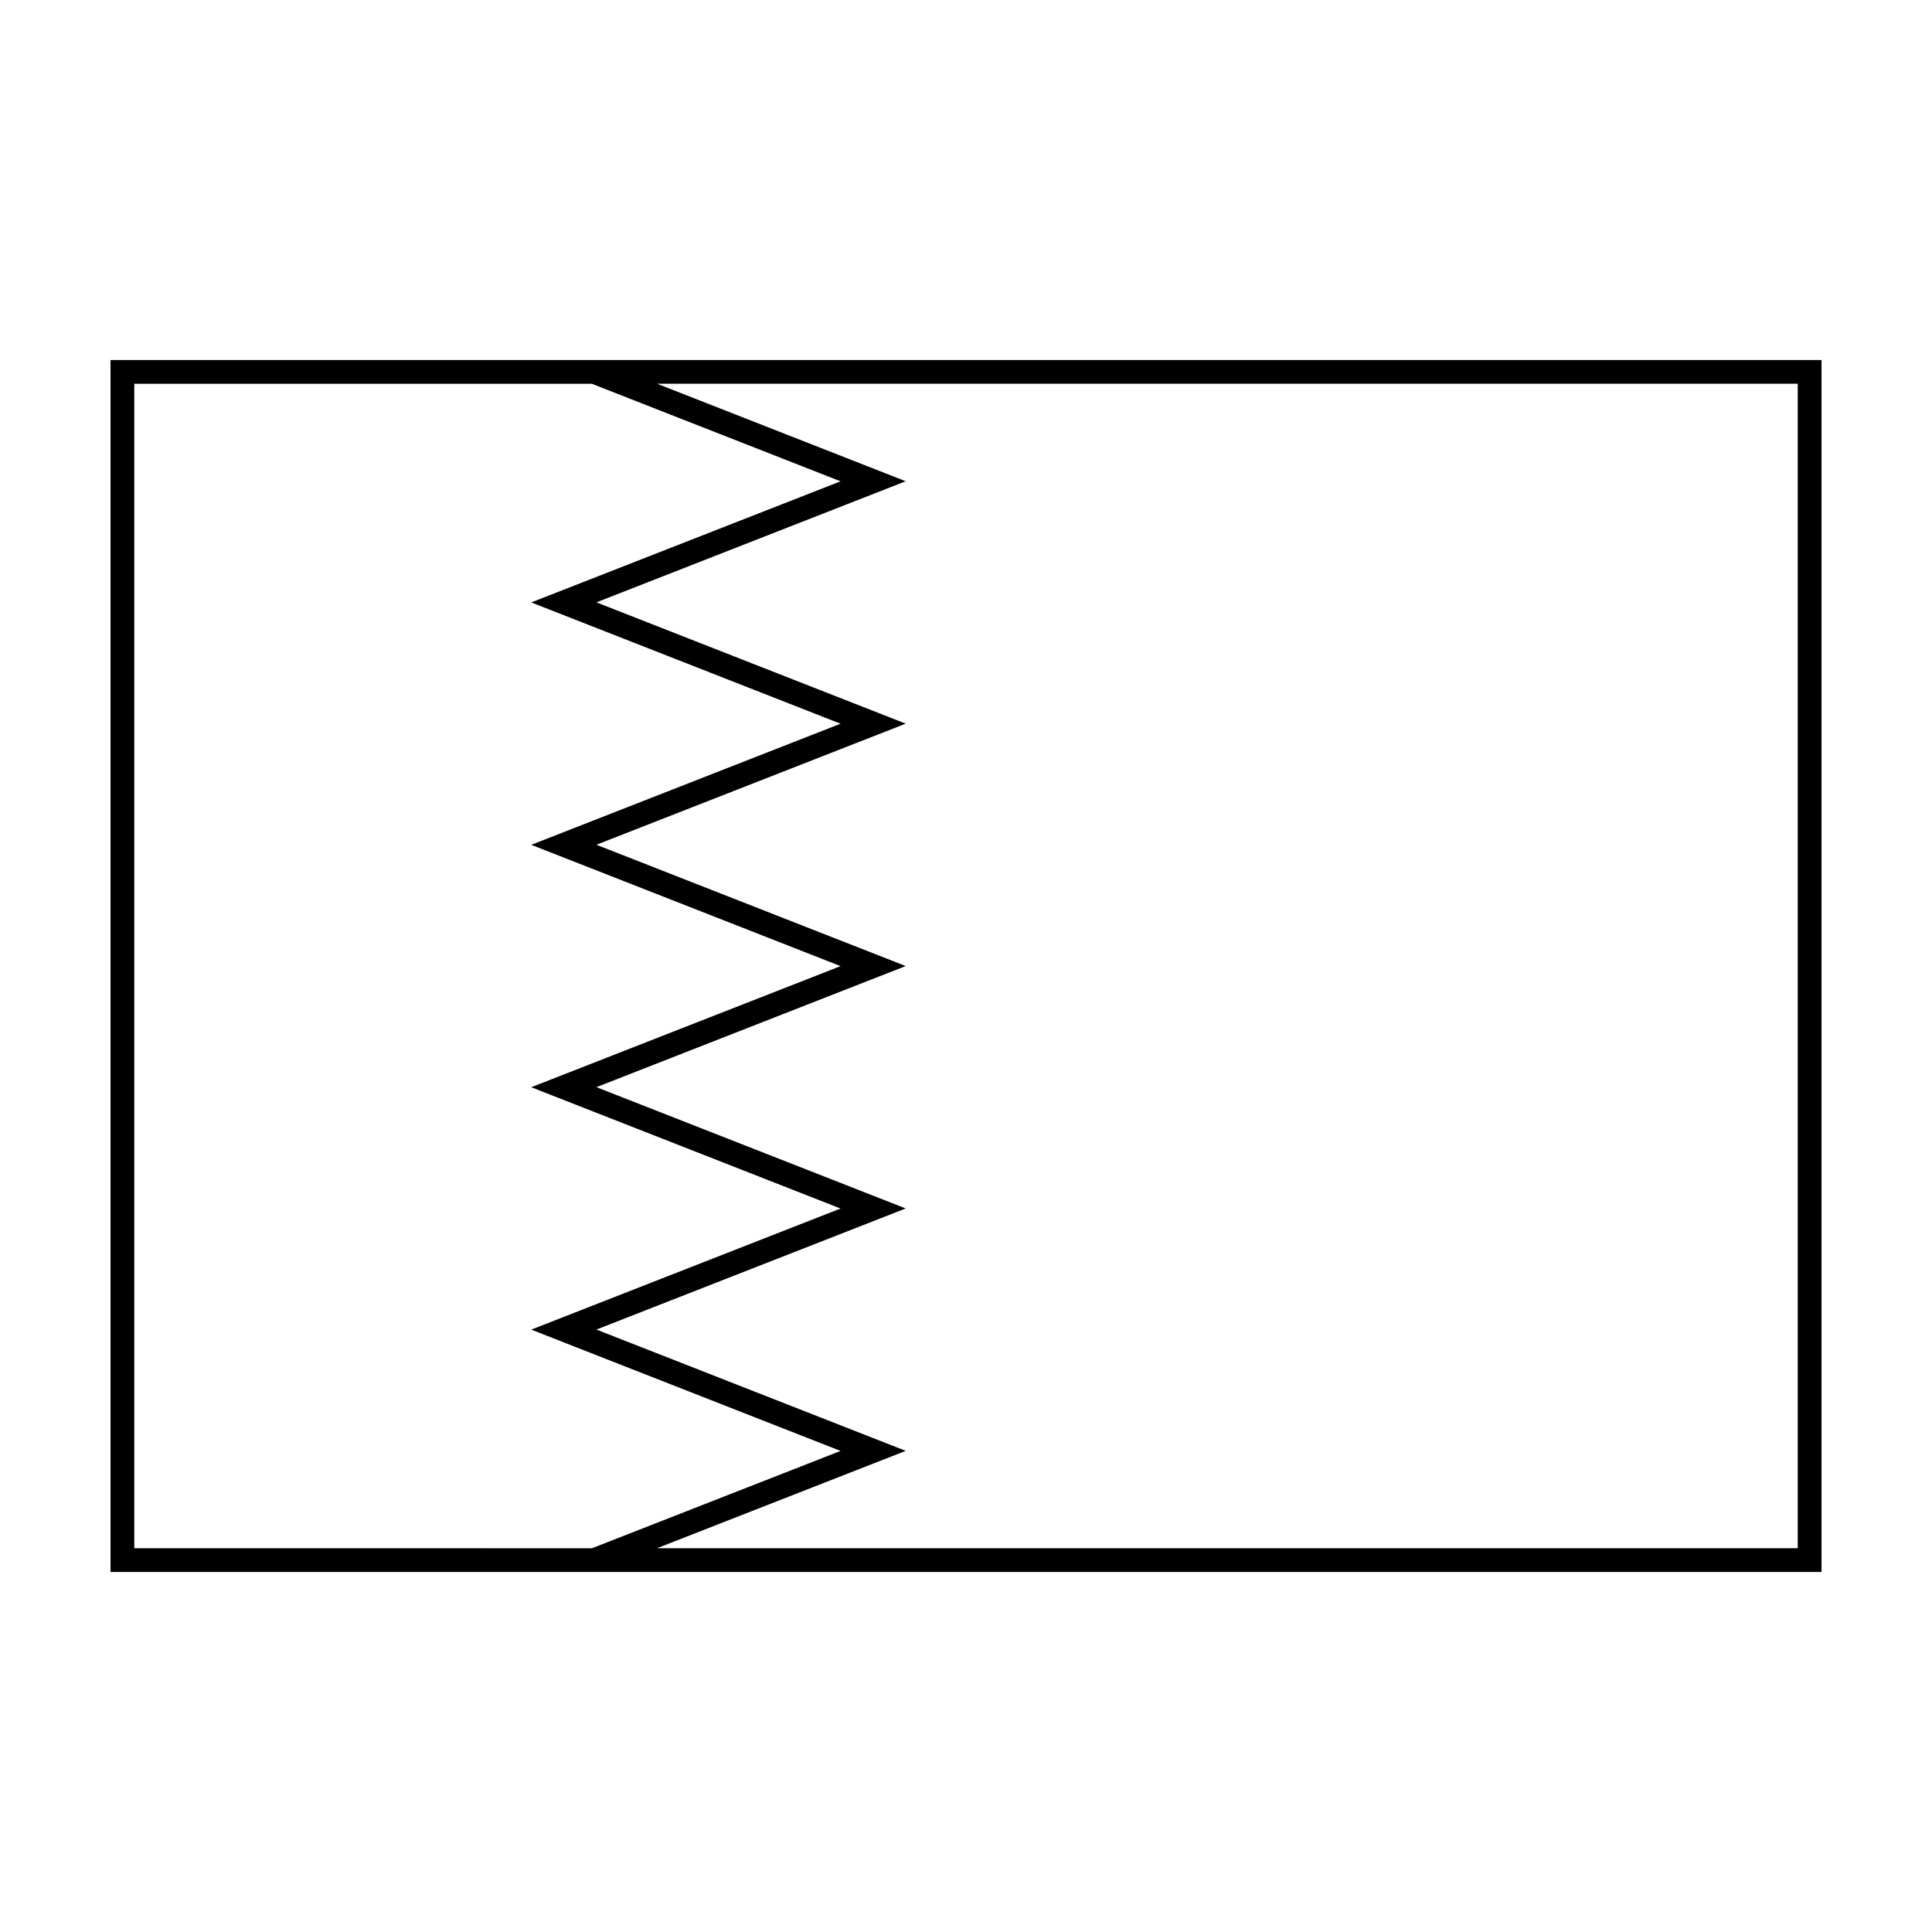 <?xml version="1.0" encoding="UTF-8"?>
<!-- Uploaded to: ICON Repo, www.svgrepo.com, Generator: ICON Repo Mixer Tools -->
<svg fill="#000000" width="800px" height="800px" version="1.1" viewBox="144 144 512 512" xmlns="http://www.w3.org/2000/svg">
 <path d="m173.29 239.41v321.18h453.43v-321.18zm6.297 314.88v-308.58h121.27l65.898 25.844-81.969 32.094 81.969 32.145-81.969 32.094 81.969 32.145-81.969 32.094 81.969 32.145-81.969 32.094 81.969 32.145-65.898 25.797zm440.83 0h-302.29l65.898-25.797-81.969-32.145 81.969-32.094-81.969-32.145 81.969-32.094-81.969-32.145 81.969-32.094-81.969-32.145 81.969-32.094-65.898-25.844h302.29z"/>
</svg>